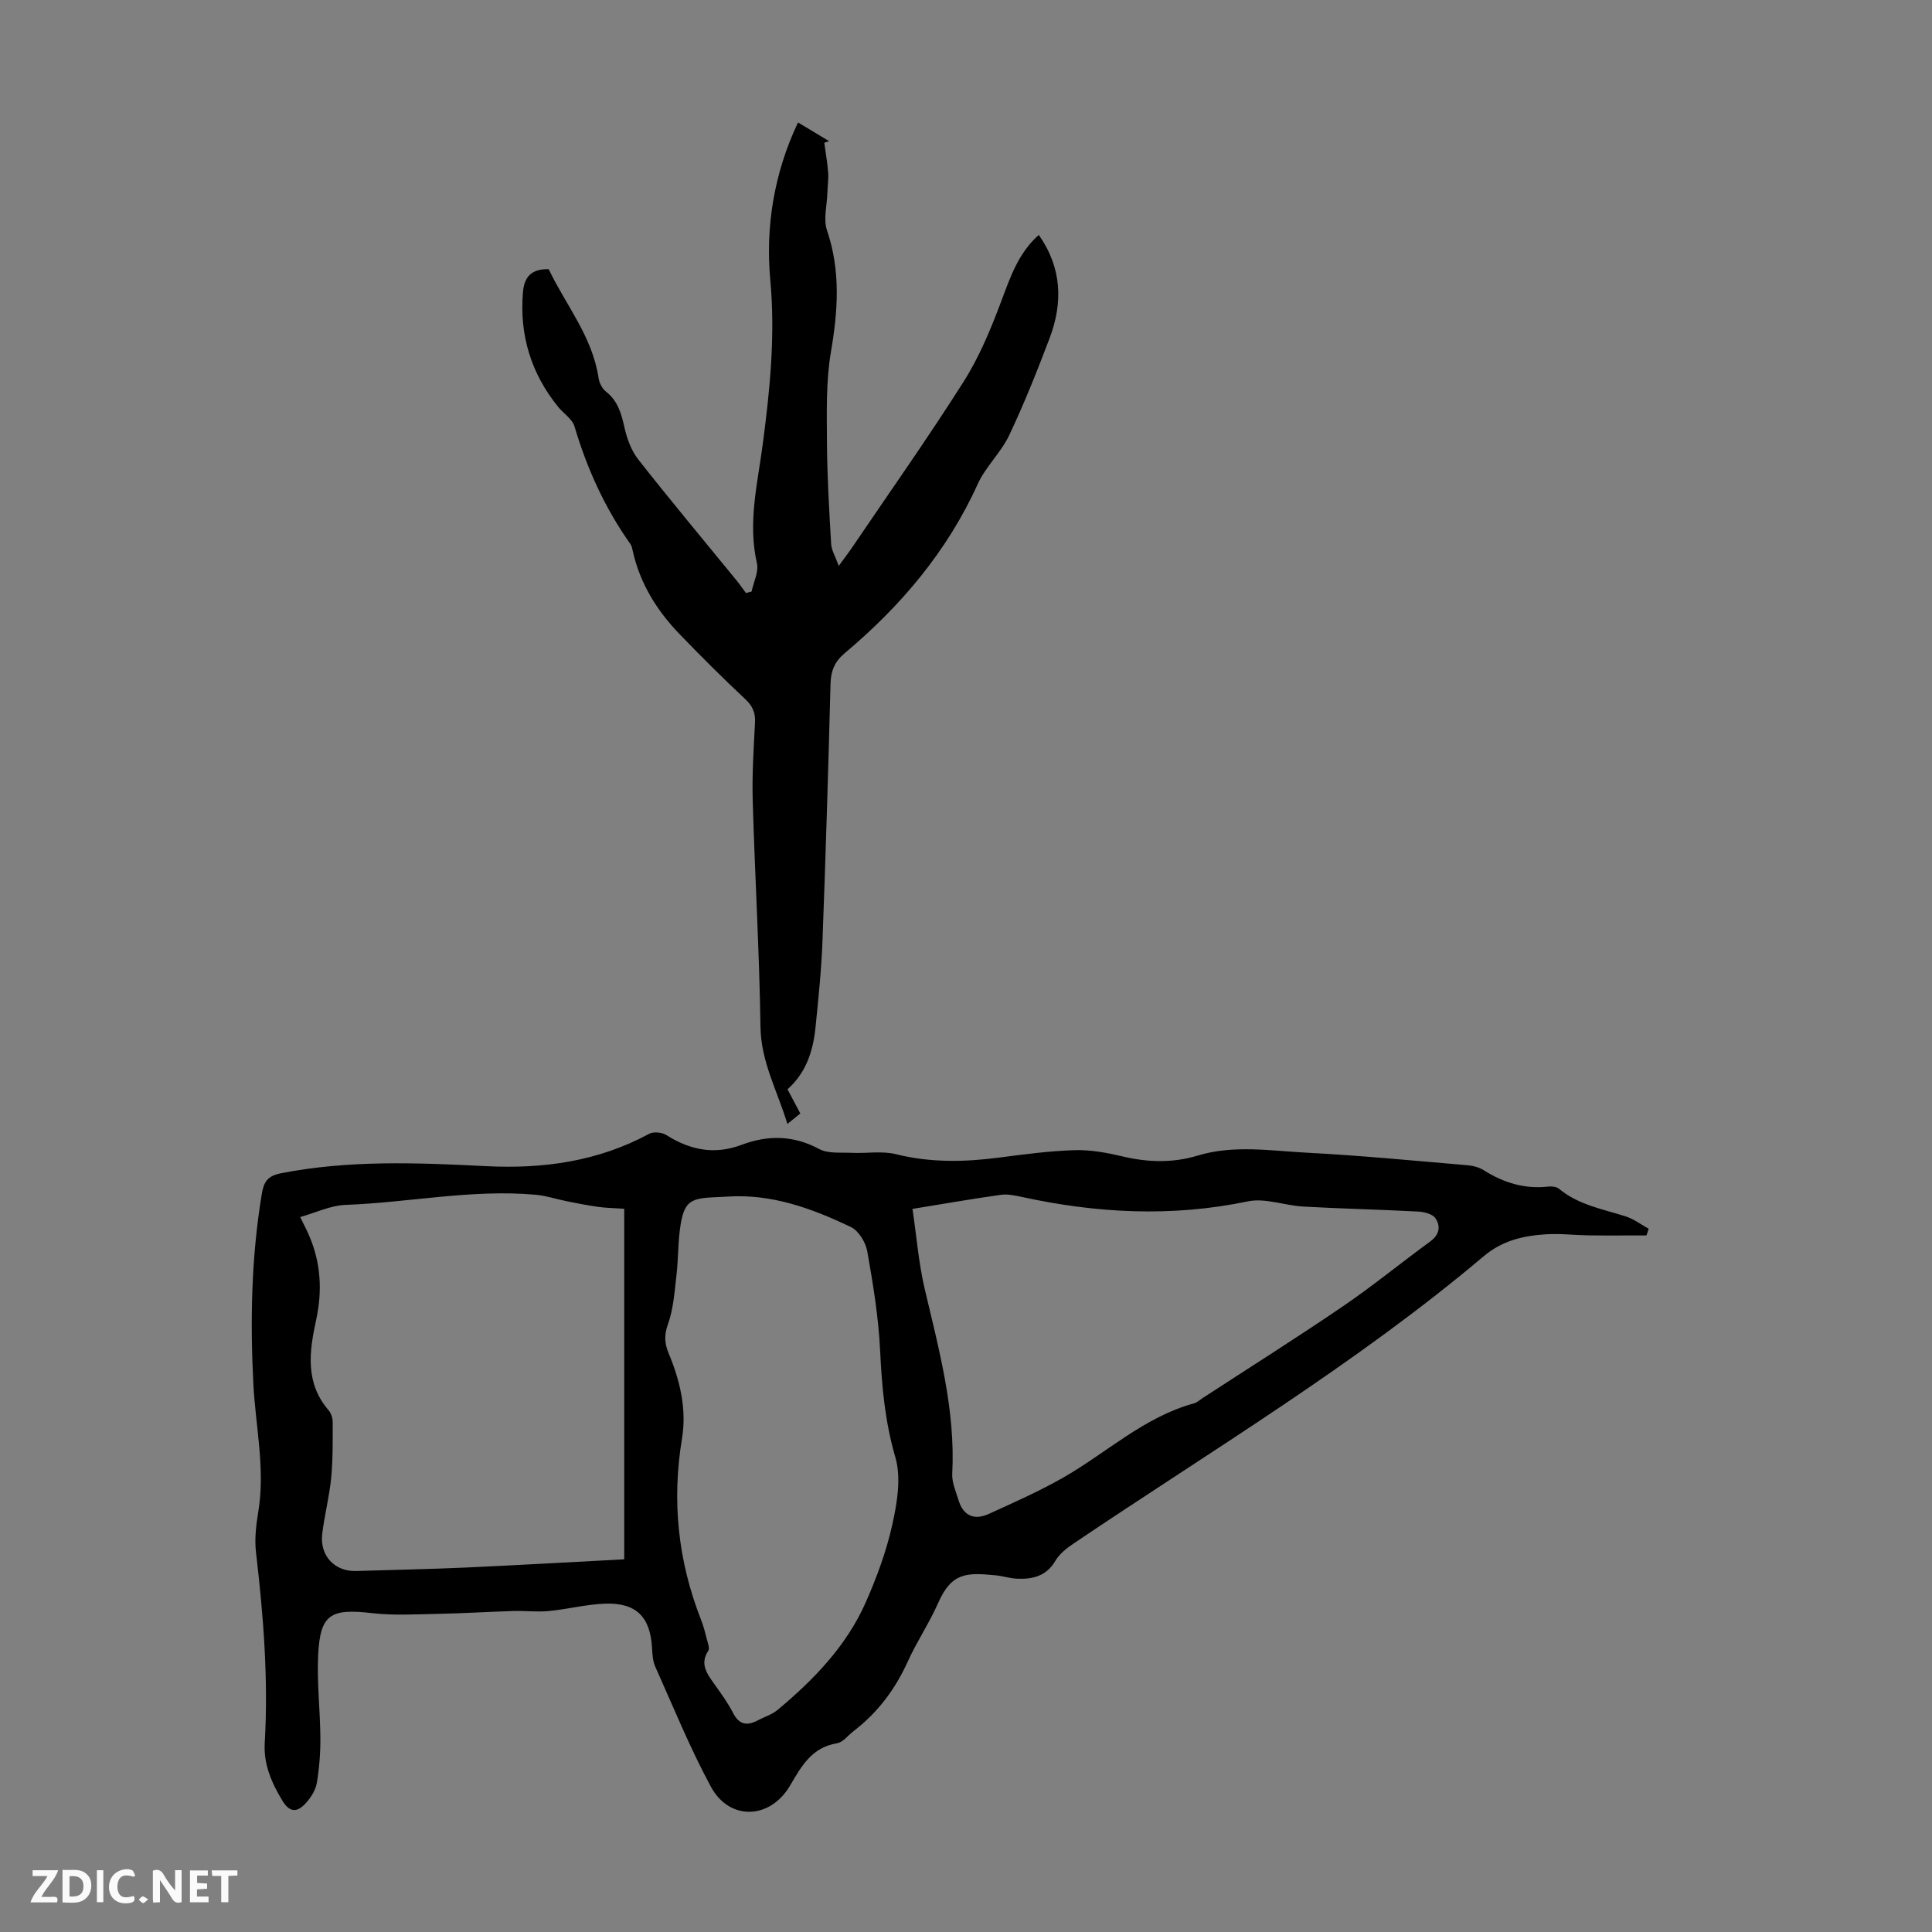 <svg enable-background="new 0 0 400 400" viewBox="0 0 400 400" xmlns="http://www.w3.org/2000/svg"><rect x="0" y="0" width="400" height="400" fill="#808080" stroke="none"/><g fill="#fbfafa"><path d="m37.59 393.81c-.92.31-1.52.05-2-.78-.7-1.2-1.52-2.34-2.47-3.78v4.59c-.55.03-.95.05-1.41.07-.03-.37-.06-.64-.06-.91 0-1.91 0-3.81 0-5.7 1.13-.41 1.77-.03 2.29.91.62 1.11 1.38 2.14 2.31 3.19v-4.2h1.35v6.61z"/><path d="m12.94 393.88v-6.75c1.9.19 3.93-.54 5.37 1.29.8 1.01.78 2.88.03 3.97-1.37 1.97-3.4 1.51-5.4 1.49m1.45-1.22c2.04.12 2.92-.58 2.89-2.21-.03-1.51-.98-2.19-2.89-2z"/><path d="m11.81 393.87h-5.49c.68-2.18 2.47-3.48 3.51-5.45h-3.08v-1.21h5.29c-.71 2.13-2.44 3.48-3.47 5.51.86 0 1.63.04 2.39-.01.79-.05 1.14.21.85 1.16"/><path d="m39.33 393.86v-6.61h3.7v1.07h-2.22v1.52c.68.04 1.34.09 2.07.13v1.07c-.72.05-1.38.09-2.1.14v1.48h2.4v1.19h-3.85z"/><path d="m27.71 388.56c-1.15-.3-2.46-.61-3.1.64-.37.73-.41 1.93-.06 2.67.63 1.35 1.99.93 3.17.68.35.94-.01 1.32-.93 1.46-1.62.25-3.05-.27-3.76-1.48-.73-1.24-.6-3.03.31-4.17.88-1.11 2.71-1.7 4-1.16.32.13.44.74.65 1.12-.1.08-.19.16-.28.24"/><path d="m49.15 387.24v1.07c-.59.02-1.17.05-1.87.08v5.44h-1.48v-5.44h-1.85c-.05-.4-.08-.73-.13-1.15z"/><path d="m20.06 387.21h1.33v6.62h-1.33z"/><path d="m30.68 393.25c-.49.38-.8.79-1.05.76-.32-.05-.6-.45-.9-.7.26-.24.51-.64.8-.67.29-.04.62.3 1.15.61"/></g><path d="m340.89 255.78c-4 0-8 .04-12-.01-2.9-.04-5.82-.41-8.71-.23-4.71.29-9.1 1.26-12.98 4.54-26.49 22.37-56.23 40.13-84.87 59.45-1.44.97-2.97 2.16-3.82 3.61-1.89 3.21-4.74 3.86-8.01 3.71-1.44-.07-2.86-.55-4.3-.69-6.04-.6-9.16-.63-11.95 5.69-1.85 4.18-4.44 8.03-6.33 12.2-2.6 5.73-6.22 10.55-11.2 14.36-1.14.87-2.19 2.32-3.44 2.52-5.25.85-7.39 4.82-9.73 8.79-4.12 6.99-12.52 7.32-16.38.18-4.33-8.02-7.78-16.52-11.51-24.85-.53-1.18-.59-2.62-.67-3.95-.37-6.36-3.29-9.32-9.77-9.08-3.89.15-7.73 1.16-11.62 1.53-2.41.23-4.87-.08-7.3-.01-5.21.16-10.41.49-15.62.59-4.56.09-9.16.37-13.66-.15-8.62-1-10.74.23-11.15 8.74-.27 5.67.42 11.39.46 17.09.02 3.1-.22 6.24-.73 9.3-.24 1.45-1.16 2.93-2.16 4.07-1.62 1.85-3.28 2.42-4.95-.33-2.26-3.72-3.94-7.58-3.68-11.97.77-13.24-.27-26.37-1.81-39.5-.32-2.73.02-5.61.47-8.35 1.48-8.89-.55-17.61-1.01-26.4-.68-13.22-.43-26.39 1.75-39.48.4-2.4 1.14-3.69 3.96-4.24 14.1-2.76 28.27-2.19 42.46-1.47 11.81.6 23.18-.97 33.76-6.69.9-.49 2.63-.33 3.53.23 4.93 3.12 9.97 4.17 15.6 2.05 5.44-2.05 10.75-2.01 16.1.87 1.84.99 4.44.67 6.69.78 3.08.15 6.3-.44 9.22.29 7.1 1.77 14.14 1.63 21.29.7 5.21-.68 10.45-1.38 15.69-1.54 3.3-.1 6.69.53 9.93 1.3 5.24 1.24 10.37 1.38 15.54-.18 7.5-2.27 15.12-.98 22.67-.59 11.04.57 22.05 1.65 33.06 2.58 1.19.1 2.49.41 3.48 1.04 4.1 2.59 8.45 3.94 13.34 3.39.73-.08 1.72.01 2.24.45 4.03 3.35 9.04 4.2 13.81 5.72 1.69.54 3.18 1.69 4.76 2.56-.15.46-.3.92-.45 1.38zm-211.65 67.06c0-24.59 0-48.46 0-72.58-2.1-.14-3.76-.16-5.38-.39-2.19-.3-4.37-.74-6.54-1.17-2.14-.43-4.25-1.15-6.41-1.34-13.22-1.19-26.24 1.62-39.39 2.1-3.07.11-6.08 1.59-9.37 2.52.86 1.76 1.44 2.84 1.91 3.97 2.39 5.64 2.69 11.38 1.38 17.39-1.4 6.43-2.31 12.93 2.56 18.6.54.62.88 1.63.88 2.46 0 3.88.06 7.78-.32 11.64-.38 3.88-1.39 7.69-1.85 11.56-.54 4.52 2.61 7.8 7.01 7.66 7.59-.24 15.19-.38 22.78-.72 10.93-.5 21.84-1.13 32.74-1.7zm59.68-72.55c.85 5.74 1.28 11.23 2.52 16.52 2.97 12.63 6.4 25.14 5.71 38.32-.09 1.8.76 3.67 1.31 5.48.98 3.23 3.25 4.19 6.21 2.85 5.17-2.35 10.39-4.66 15.32-7.46 9.07-5.16 16.84-12.62 27.25-15.46.62-.17 1.14-.69 1.7-1.05 9.73-6.34 19.56-12.53 29.15-19.07 6.17-4.2 11.95-8.96 17.99-13.36 1.94-1.41 2.26-3.18 1.09-4.86-.61-.87-2.31-1.29-3.55-1.36-7.91-.42-15.84-.59-23.75-1.03-3.86-.21-7.91-1.83-11.51-1.08-15.77 3.29-31.33 2.47-46.91-.94-1.4-.3-2.9-.61-4.28-.41-5.85.82-11.68 1.84-18.25 2.91zm-38.43-2.54c-1 .05-2.01.1-3.01.15-4.59.21-5.83 1.08-6.58 5.73-.55 3.4-.44 6.91-.84 10.34-.4 3.42-.62 6.97-1.76 10.17-.81 2.26-.73 3.95.12 6 2.36 5.66 3.79 11.61 2.78 17.69-2.14 12.93-.83 25.38 3.95 37.54.53 1.35.88 2.77 1.24 4.17.19.73.57 1.74.25 2.23-1.82 2.79-.22 4.8 1.28 6.93 1.36 1.92 2.77 3.83 3.83 5.91 1.25 2.45 2.86 2.78 5.11 1.59 1.38-.73 2.96-1.21 4.13-2.18 7.51-6.27 14.28-13.26 18.28-22.33 2.29-5.19 4.28-10.63 5.5-16.15.99-4.47 1.83-9.59.61-13.8-2.14-7.33-2.81-14.6-3.16-22.12-.33-6.89-1.46-13.76-2.66-20.56-.33-1.85-1.79-4.24-3.38-5.01-8.09-3.87-16.47-6.94-25.69-6.3z" fill="#010000"/><path d="m113.6 55.73c3.52 7.4 9.06 13.96 10.33 22.55.15 1.01.76 2.2 1.54 2.81 2.49 1.95 3.19 4.6 3.84 7.51.52 2.3 1.42 4.73 2.86 6.56 6.63 8.43 13.51 16.67 20.3 24.98.69.85 1.32 1.76 1.97 2.64.39-.1.78-.2 1.17-.31.41-1.97 1.51-4.1 1.1-5.88-1.92-8.37.14-16.47 1.21-24.62 1.49-11.31 2.62-22.48 1.56-34.02-1.01-10.98.75-22.06 5.74-32.6 2.29 1.38 4.36 2.63 6.44 3.88-.33.11-.67.22-1 .32.28 2.07.65 4.13.8 6.21.1 1.39-.12 2.79-.16 4.19-.08 2.59-.86 5.43-.08 7.74 2.84 8.37 2.28 16.6.82 25.14-1.04 6.09-.86 12.43-.83 18.66.04 7.04.46 14.09.87 21.12.07 1.3.86 2.56 1.57 4.55 1.29-1.76 1.96-2.63 2.58-3.53 7.78-11.48 15.79-22.81 23.22-34.52 3.25-5.11 5.64-10.86 7.78-16.56 1.91-5.07 3.56-10.11 7.84-13.91 4.77 6.78 5.04 14 2.23 21.4-2.57 6.78-5.26 13.54-8.36 20.08-1.7 3.59-4.88 6.5-6.52 10.11-6.33 13.97-15.95 25.27-27.55 35.02-2.07 1.74-2.85 3.66-2.92 6.34-.46 17.78-1 35.57-1.67 53.34-.22 5.91-.84 11.82-1.43 17.71-.49 4.88-1.91 9.44-5.81 12.89.93 1.75 1.75 3.31 2.66 5.01-.82.66-1.58 1.27-2.68 2.16-2.06-6.83-5.46-12.81-5.57-20.06-.23-15.65-1.16-31.3-1.61-46.95-.15-5.36.2-10.74.48-16.1.11-2.09-.53-3.46-2.09-4.91-4.64-4.34-9.14-8.84-13.55-13.41-4.72-4.9-8.22-10.55-9.7-17.3-.1-.43-.18-.92-.42-1.27-5.29-7.46-9.02-15.63-11.61-24.4-.46-1.56-2.29-2.69-3.41-4.08-5.58-6.92-8.01-14.8-7.27-23.7.27-3.22 1.76-4.86 5.33-4.79z" fill="#010000"/></svg>